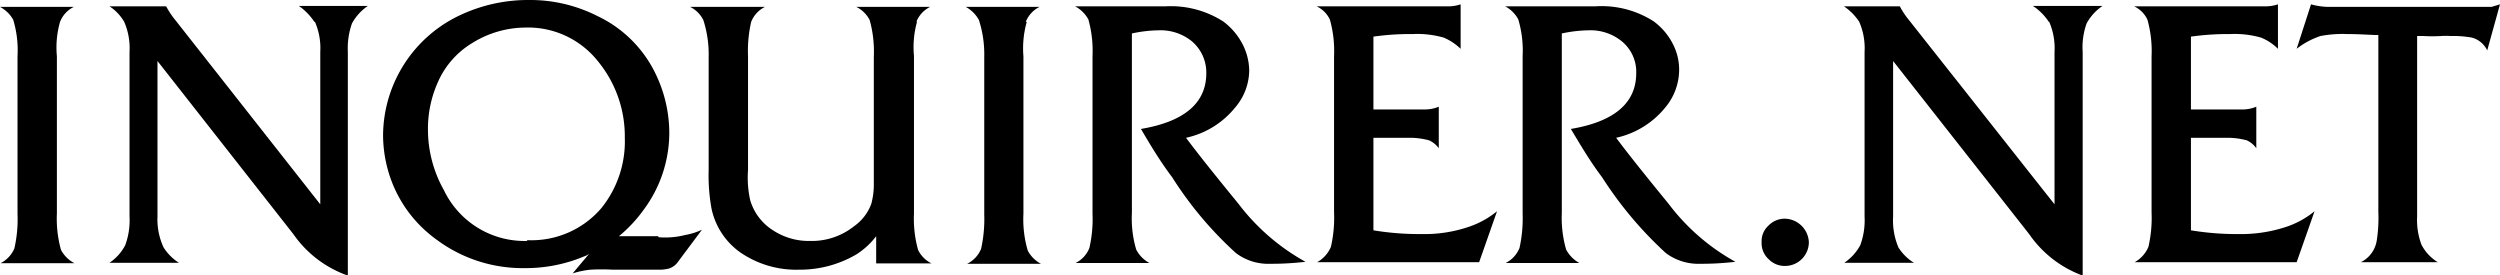 <svg xmlns="http://www.w3.org/2000/svg" viewBox="0 0 127 13.97"><title>Asset 102</title><g id="Layer_2" data-name="Layer 2"><g id="Content"><path d="M3.05,1.11a1.43,1.43,0,0,1,.7-.76H0A1.66,1.66,0,0,1,.67,1,5.35,5.35,0,0,1,.89,2.86v8a6.67,6.67,0,0,1-.16,1.76,1.5,1.5,0,0,1-.7.75H3.78a1.63,1.63,0,0,1-.68-.67,5.92,5.92,0,0,1-.21-1.86V2.86a4.74,4.74,0,0,1,.16-1.75"/><path d="M16,1.11a3.35,3.35,0,0,1,.27,1.53v7.74L8.93,1.05A4.23,4.23,0,0,1,8.44.32H5.56a2.34,2.34,0,0,1,.75.79,3.35,3.35,0,0,1,.27,1.53V11a3.64,3.64,0,0,1-.22,1.46,2.42,2.42,0,0,1-.8.89H9.09a2.52,2.52,0,0,1-.78-.78A3.39,3.39,0,0,1,8,11V3.1l6.9,8.79A5.65,5.65,0,0,0,17.67,14V2.64a3.81,3.81,0,0,1,.21-1.45A2.54,2.54,0,0,1,18.69.3H15.18a3,3,0,0,1,.79.81"/><path d="M46.55,1.11a1.44,1.44,0,0,1,.7-.76H43.5a1.52,1.52,0,0,1,.68.67,6,6,0,0,1,.21,1.87V9.3a3.77,3.77,0,0,1-.13,1.06,2.4,2.4,0,0,1-.87,1.13,3.44,3.44,0,0,1-2.23.75,3.3,3.3,0,0,1-1.89-.54,2.72,2.72,0,0,1-1.16-1.53A5.28,5.28,0,0,1,38,8.63V2.86a6.58,6.58,0,0,1,.16-1.75,1.44,1.44,0,0,1,.7-.76H35.06a1.49,1.49,0,0,1,.67.67A5.68,5.68,0,0,1,36,2.89V8.63a9.42,9.42,0,0,0,.14,1.94,3.64,3.64,0,0,0,1.45,2.24,5,5,0,0,0,3,.89,5.67,5.67,0,0,0,2.92-.78,3.91,3.91,0,0,0,1-.92v1.38h2.81a1.49,1.49,0,0,1-.68-.68,5.92,5.92,0,0,1-.21-1.86v-8a4.74,4.74,0,0,1,.16-1.75"/><path d="M52.11,1.11a1.43,1.43,0,0,1,.7-.76H49.06a1.66,1.66,0,0,1,.67.67A5.68,5.68,0,0,1,50,2.89v8a7,7,0,0,1-.16,1.75,1.46,1.46,0,0,1-.71.76h3.75a1.6,1.6,0,0,1-.67-.67,5.64,5.64,0,0,1-.22-1.87v-8a4.92,4.92,0,0,1,.17-1.75"/><path d="M62.92,10.36C61.81,9,60.92,7.9,60.25,7a4.4,4.4,0,0,0,2.48-1.52,2.94,2.94,0,0,0,.73-1.88,3,3,0,0,0-.32-1.32,3.37,3.37,0,0,0-1-1.19A4.94,4.94,0,0,0,59.23.32c-.22,0-.49,0-.84,0-.57,0-.86,0-.92,0H54.61a1.63,1.63,0,0,1,.68.67,5.92,5.92,0,0,1,.21,1.86v8a6.58,6.58,0,0,1-.16,1.75,1.44,1.44,0,0,1-.7.76h3.75a1.62,1.62,0,0,1-.67-.68,5.57,5.57,0,0,1-.22-1.86V1.7a6.77,6.77,0,0,1,1.35-.16,2.52,2.52,0,0,1,1.7.56,2.08,2.08,0,0,1,.73,1.62c0,1.51-1.11,2.46-3.32,2.83.51.87,1,1.68,1.59,2.46a18.68,18.68,0,0,0,3.24,3.85,2.73,2.73,0,0,0,1.75.54c.29,0,.89,0,1.78-.1a10.9,10.9,0,0,1-3.4-2.94"/><path d="M72.2,11.89a14.21,14.21,0,0,1-2.43-.19V7h1.75a3.82,3.82,0,0,1,1.08.13,1.24,1.24,0,0,1,.49.4V5.42a1.79,1.79,0,0,1-.68.14H69.77V1.86a13.44,13.44,0,0,1,2-.13,4.91,4.91,0,0,1,1.57.18,2.79,2.79,0,0,1,.86.57V.22a2,2,0,0,1-.73.1H66.88a1.4,1.4,0,0,1,.68.68,5.92,5.92,0,0,1,.21,1.86v7.93a6.58,6.58,0,0,1-.16,1.75,1.6,1.6,0,0,1-.7.78h8.23l.91-2.59a4.54,4.54,0,0,1-1.34.76,7,7,0,0,1-2.51.4"/><path d="M113.73,11.89a14.21,14.21,0,0,1-2.43-.19V7h1.76a3.82,3.82,0,0,1,1.08.13,1.22,1.22,0,0,1,.48.4V5.42a1.78,1.78,0,0,1-.67.14H111.3V1.86a13.59,13.59,0,0,1,2-.13,4.89,4.89,0,0,1,1.56.18,2.57,2.57,0,0,1,.86.57V.22a2,2,0,0,1-.72.1h-6.59a1.4,1.4,0,0,1,.68.68,5.92,5.92,0,0,1,.21,1.86v7.93a6.58,6.58,0,0,1-.16,1.75,1.6,1.6,0,0,1-.7.78h8.23l.91-2.59a4.54,4.54,0,0,1-1.34.76,7.28,7.28,0,0,1-2.54.4"/><path d="M84.77,10.36C83.66,9,82.77,7.9,82.1,7a4.44,4.44,0,0,0,2.48-1.52,3,3,0,0,0,.72-1.88A2.83,2.83,0,0,0,85,2.27a3.26,3.26,0,0,0-1-1.19A4.9,4.9,0,0,0,81.07.32c-.22,0-.48,0-.84,0-.56,0-.86,0-.91,0H76.46a1.6,1.6,0,0,1,.67.67,5.57,5.57,0,0,1,.22,1.86v8a7,7,0,0,1-.16,1.75,1.48,1.48,0,0,1-.7.76h3.74a1.68,1.68,0,0,1-.67-.68,5.85,5.85,0,0,1-.22-1.86V1.7a6.85,6.85,0,0,1,1.35-.16,2.52,2.52,0,0,1,1.7.56,2,2,0,0,1,.73,1.62c0,1.51-1.11,2.46-3.32,2.83.52.87,1,1.68,1.59,2.46a19.34,19.34,0,0,0,3.24,3.85,2.76,2.76,0,0,0,1.75.54c.3,0,.89,0,1.78-.1a10.78,10.78,0,0,1-3.39-2.94"/><path d="M26.78,12.24a4.54,4.54,0,0,1-4.23-2.58,6.28,6.28,0,0,1-.81-3.08,5.78,5.78,0,0,1,.48-2.35A4.36,4.36,0,0,1,24,2.18,5.15,5.15,0,0,1,26.7,1.4a4.53,4.53,0,0,1,3.69,1.73A6,6,0,0,1,31.74,7a5.4,5.4,0,0,1-1.18,3.56,4.67,4.67,0,0,1-3.78,1.64M33.44,12h-2a7.06,7.06,0,0,0,1.24-1.32A6.56,6.56,0,0,0,34,6.74a6.93,6.93,0,0,0-.7-3A6.24,6.24,0,0,0,30.34.81,7.55,7.55,0,0,0,26.89,0a8.13,8.13,0,0,0-3.43.73,6.79,6.79,0,0,0-4,6.15A6.68,6.68,0,0,0,20,9.47a6.48,6.48,0,0,0,2.16,2.69,7.31,7.31,0,0,0,4.5,1.46,7.64,7.64,0,0,0,3-.59.87.87,0,0,0,.27-.14l-.84,1A4.27,4.27,0,0,1,30,13.7a9.86,9.86,0,0,1,1.13,0h2.35a1.9,1.9,0,0,0,.51-.06.91.91,0,0,0,.46-.35l1.21-1.62a3.4,3.4,0,0,1-.86.27,4.1,4.1,0,0,1-1.35.11"/><path d="M91.89,12.3a1.21,1.21,0,0,1-1.19,1.21,1.14,1.14,0,0,1-.86-.35,1.1,1.1,0,0,1-.35-.86,1.06,1.06,0,0,1,.35-.84,1.14,1.14,0,0,1,.86-.35,1.25,1.25,0,0,1,1.19,1.19Z"/><path d="M127,.22l-.65,2.34a1.21,1.21,0,0,0-.78-.65,5.28,5.28,0,0,0-1.08-.08,3.18,3.18,0,0,0-.48,0,7.88,7.88,0,0,1-.89,0h-.33V11a3.58,3.58,0,0,0,.22,1.43,2.26,2.26,0,0,0,.83.89h-3.91a1.48,1.48,0,0,0,.81-1.11,7.35,7.35,0,0,0,.08-1.43v-9c-.37,0-.91-.05-1.59-.05a5.91,5.91,0,0,0-1.35.1,4,4,0,0,0-1.21.65L117.4.22a3.47,3.47,0,0,0,1,.13h7.41c.17,0,.41,0,.76,0Z"/><path d="M104.1,1.11a3.35,3.35,0,0,1,.27,1.53v7.74L97,1.05a4.23,4.23,0,0,1-.49-.73H93.67a2.79,2.79,0,0,1,.78.79,3.35,3.35,0,0,1,.27,1.53V11a3.64,3.64,0,0,1-.22,1.46,2.54,2.54,0,0,1-.81.89h3.54a2.45,2.45,0,0,1-.79-.78A3.53,3.53,0,0,1,96.17,11V3.1l6.91,8.79A5.67,5.67,0,0,0,105.8,14V2.64A3.59,3.59,0,0,1,106,1.19a2.54,2.54,0,0,1,.81-.89h-3.54a2.83,2.83,0,0,1,.81.81"/></g></g></svg>